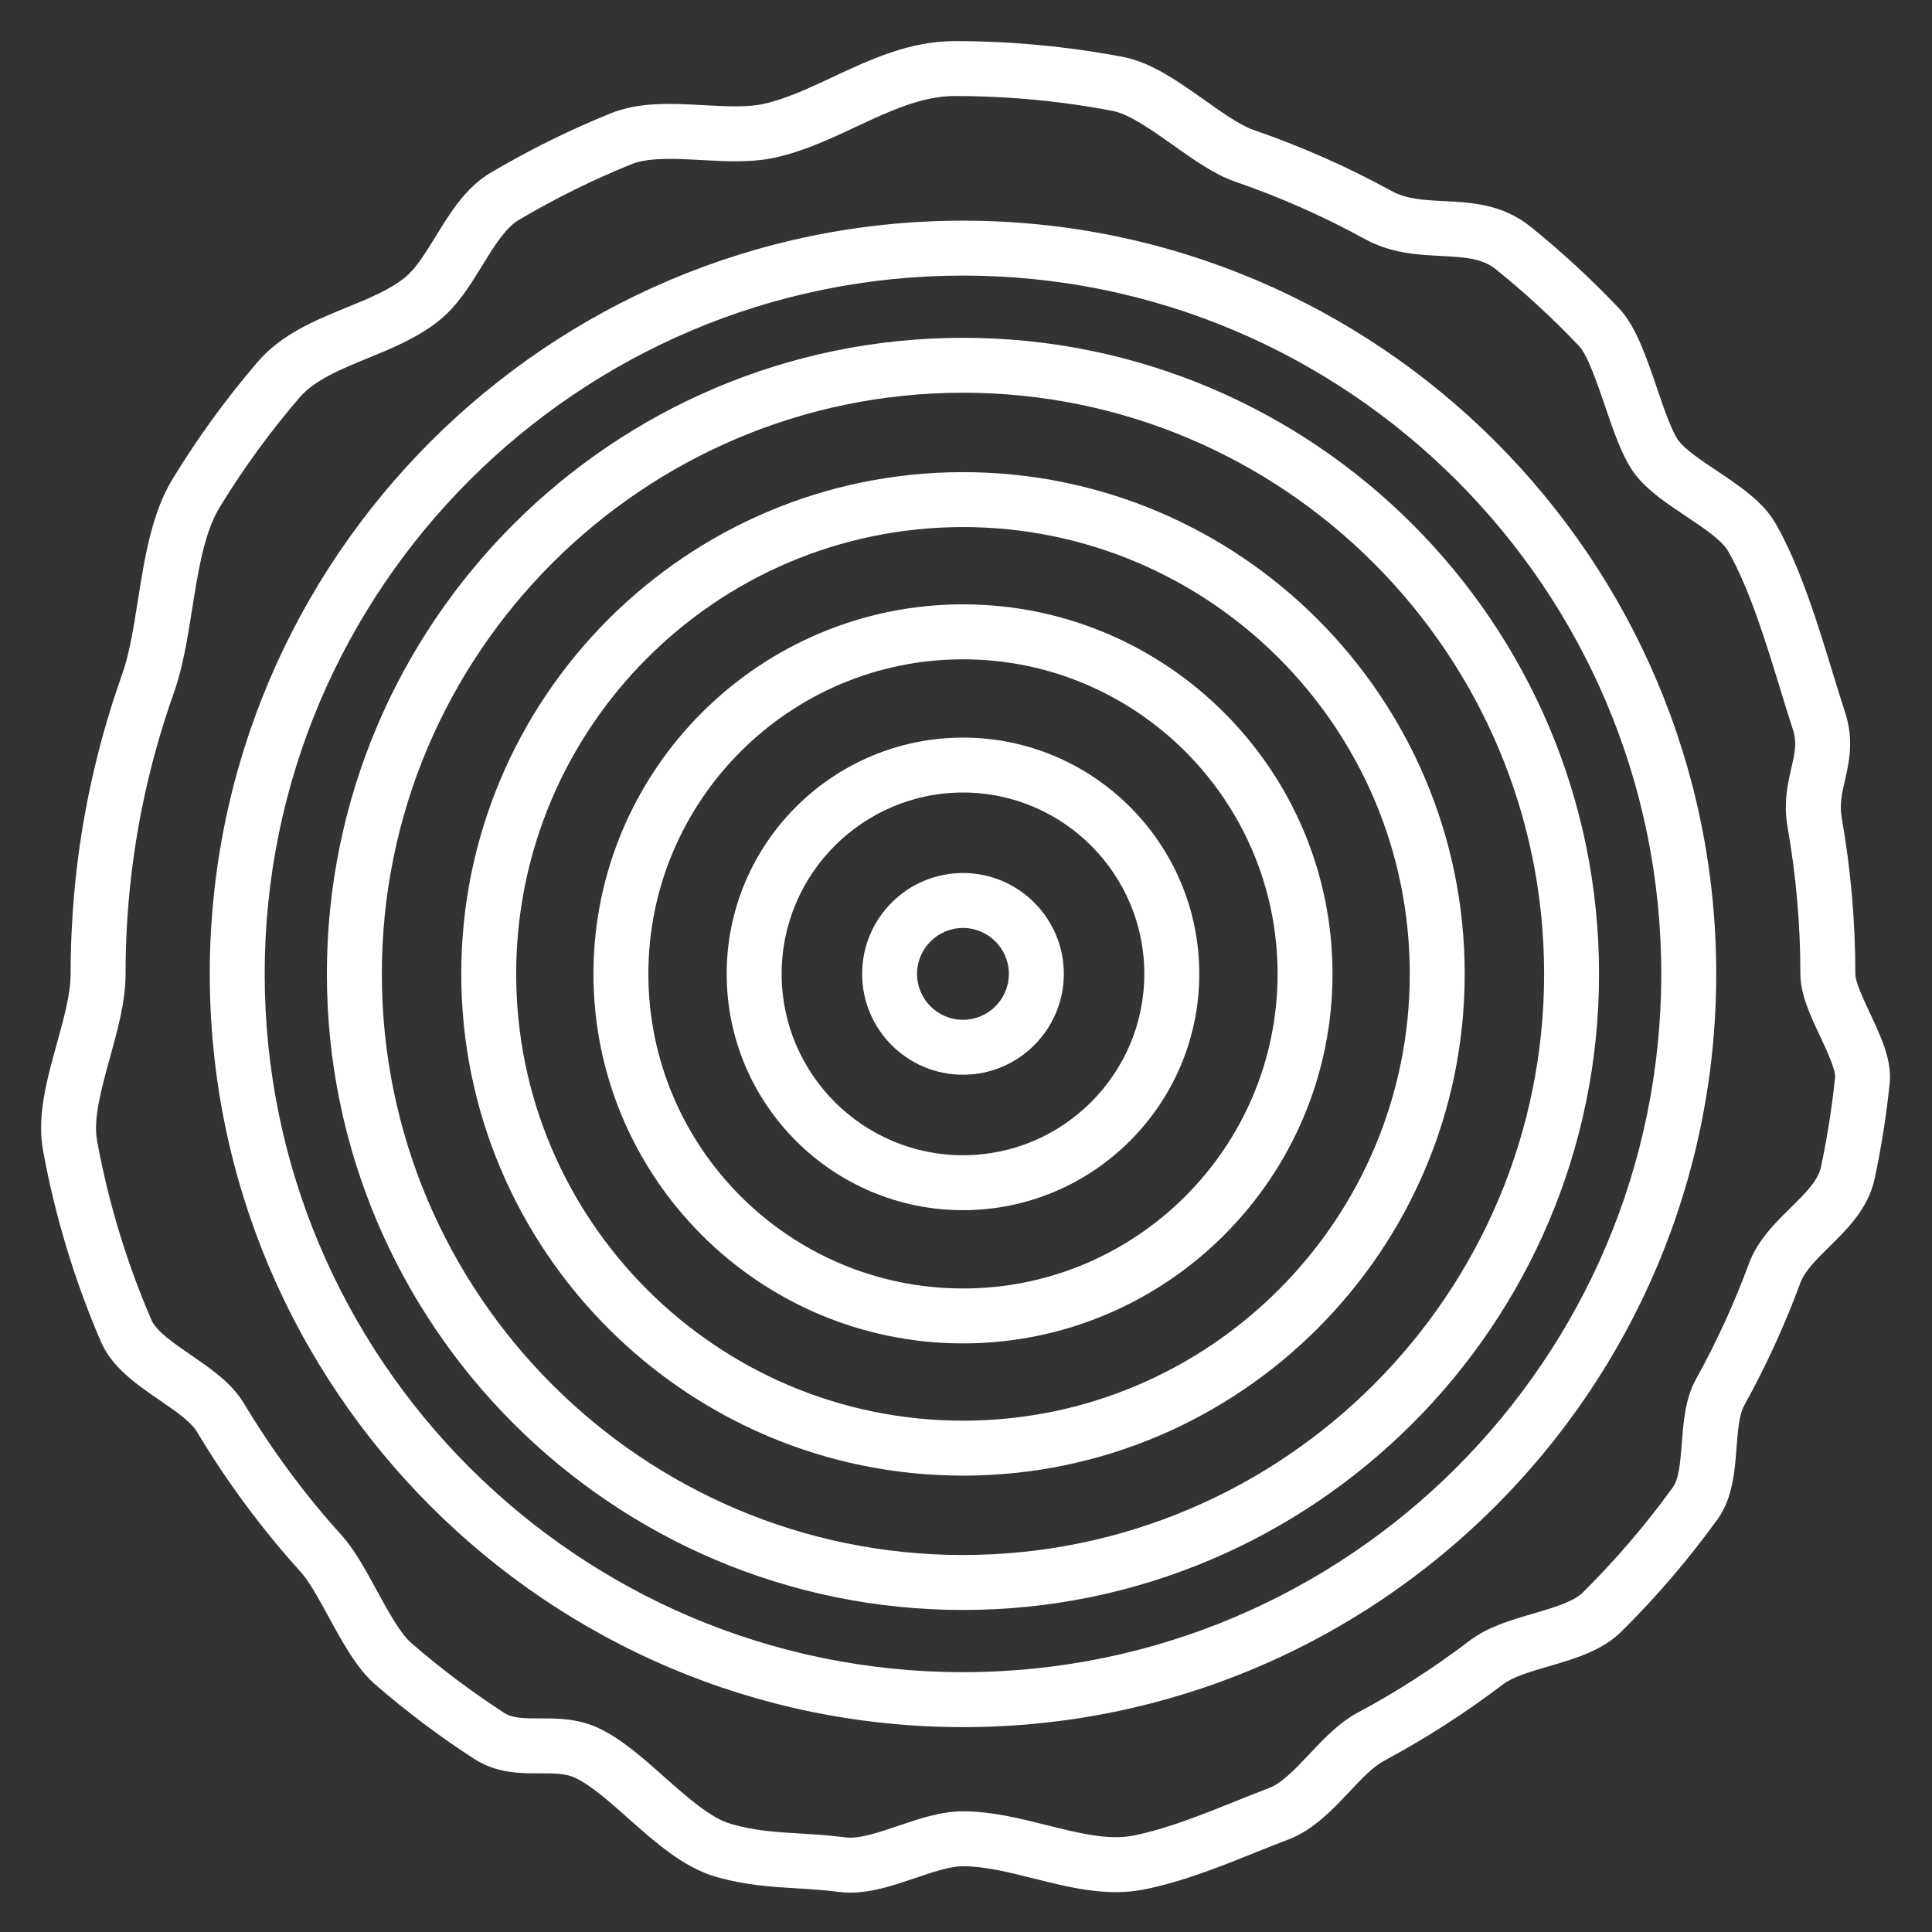 <?xml version="1.0" encoding="UTF-8"?>
<svg xmlns="http://www.w3.org/2000/svg" width="47" height="47" viewBox="0 0 47 47" fill="none">
  <rect x="0" y="0" width="47" height="47" fill="#333333" stroke="none"/>
  <path d="M23.426 21.238C22.073 21.238 20.973 22.339 20.973 23.692C20.973 25.045 22.073 26.145 23.426 26.145C24.779 26.145 25.88 25.044 25.88 23.692C25.88 22.339 24.779 21.238 23.426 21.238ZM23.426 24.809C22.81 24.809 22.309 24.308 22.309 23.692C22.309 23.076 22.81 22.575 23.426 22.575C24.042 22.575 24.543 23.076 24.543 23.692C24.543 24.308 24.042 24.809 23.426 24.809Z" fill="white"></path>
  <path d="M23.427 17.944C20.257 17.944 17.678 20.522 17.678 23.692C17.678 26.861 20.257 29.44 23.427 29.44C26.596 29.44 29.175 26.861 29.175 23.692C29.175 20.522 26.596 17.944 23.427 17.944ZM23.427 28.104C20.994 28.104 19.015 26.125 19.015 23.692C19.015 21.259 20.994 19.28 23.427 19.28C25.859 19.28 27.838 21.259 27.838 23.692C27.838 26.125 25.859 28.104 23.427 28.104Z" fill="white"></path>
  <path d="M23.427 14.702C18.47 14.702 14.437 18.735 14.437 23.692C14.437 28.649 18.47 32.681 23.427 32.681C28.383 32.681 32.416 28.649 32.416 23.692C32.416 18.735 28.384 14.702 23.427 14.702ZM23.427 31.345C19.207 31.345 15.773 27.912 15.773 23.692C15.773 19.472 19.207 16.039 23.427 16.039C27.646 16.039 31.08 19.472 31.08 23.692C31.08 27.912 27.647 31.345 23.427 31.345Z" fill="white"></path>
  <path d="M23.427 11.486C16.696 11.486 11.221 16.962 11.221 23.692C11.221 30.422 16.696 35.898 23.427 35.898C30.157 35.898 35.632 30.422 35.632 23.692C35.632 16.962 30.157 11.486 23.427 11.486ZM23.427 34.561C17.433 34.561 12.557 29.685 12.557 23.692C12.557 17.698 17.433 12.822 23.427 12.822C29.42 12.822 34.296 17.698 34.296 23.692C34.296 29.685 29.42 34.561 23.427 34.561Z" fill="white"></path>
  <path d="M23.426 8.218C14.894 8.218 7.952 15.159 7.952 23.692C7.952 32.224 14.894 39.166 23.426 39.166C31.959 39.166 38.9 32.224 38.9 23.692C38.9 15.159 31.959 8.218 23.426 8.218ZM23.426 37.829C15.631 37.829 9.289 31.487 9.289 23.692C9.289 15.896 15.631 9.554 23.426 9.554C31.222 9.554 37.564 15.896 37.564 23.692C37.564 31.487 31.222 37.829 23.426 37.829Z" fill="white"></path>
  <path d="M23.427 5.368C13.323 5.368 5.103 13.588 5.103 23.692C5.103 33.796 13.323 42.016 23.427 42.016C33.531 42.016 41.751 33.796 41.751 23.692C41.751 13.588 33.531 5.368 23.427 5.368ZM23.427 40.679C14.06 40.679 6.439 33.059 6.439 23.692C6.439 14.325 14.06 6.704 23.427 6.704C32.794 6.704 40.414 14.325 40.414 23.692C40.414 33.059 32.794 40.679 23.427 40.679Z" fill="white"></path>
  <path d="M45.491 24.649C45.332 24.312 45.135 23.893 45.135 23.692C45.135 22.416 45.023 21.137 44.803 19.891C44.747 19.572 44.809 19.299 44.882 18.983C44.981 18.548 45.105 18.008 44.89 17.344C44.792 17.043 44.693 16.722 44.589 16.381C44.214 15.155 43.789 13.766 43.189 12.725C42.888 12.203 42.313 11.819 41.757 11.447C41.384 11.198 40.998 10.94 40.837 10.723C40.67 10.5 40.479 9.939 40.31 9.445C40.044 8.665 39.792 7.929 39.385 7.5C38.713 6.791 37.994 6.128 37.234 5.515C36.548 4.963 35.794 4.926 35.128 4.892C34.639 4.868 34.217 4.847 33.846 4.643C32.773 4.055 31.652 3.559 30.495 3.161C30.167 3.047 29.728 2.737 29.305 2.436C28.667 1.984 28.007 1.516 27.32 1.385C25.971 1.129 24.602 1 23.229 1C22.128 1 21.179 1.444 20.262 1.873C19.682 2.144 19.134 2.401 18.587 2.525C18.186 2.616 17.672 2.588 17.129 2.559C16.357 2.517 15.559 2.473 14.854 2.758C13.847 3.166 12.871 3.649 11.935 4.203C11.329 4.562 10.957 5.168 10.597 5.754C10.348 6.159 10.113 6.541 9.848 6.753C9.474 7.054 8.967 7.262 8.43 7.481C7.652 7.8 6.848 8.13 6.268 8.805C5.501 9.698 4.808 10.652 4.196 11.656C3.691 12.485 3.52 13.562 3.355 14.603C3.249 15.274 3.148 15.908 2.969 16.411C2.625 17.379 2.351 18.369 2.147 19.375C1.993 20.141 1.88 20.914 1.809 21.691C1.749 22.356 1.718 23.024 1.718 23.692C1.718 24.18 1.556 24.763 1.385 25.381C1.143 26.253 0.893 27.154 1.048 27.995C1.195 28.796 1.387 29.587 1.623 30.366C1.857 31.138 2.135 31.896 2.454 32.637C2.727 33.269 3.316 33.673 3.887 34.065C4.258 34.319 4.642 34.583 4.789 34.828C5.519 36.047 6.366 37.192 7.319 38.245C7.525 38.473 7.761 38.907 7.99 39.326C8.329 39.947 8.679 40.59 9.128 40.978C9.885 41.634 10.685 42.237 11.525 42.782C12.083 43.145 12.668 43.142 13.138 43.14C13.473 43.14 13.763 43.138 14.003 43.254C14.386 43.438 14.818 43.822 15.275 44.228C15.94 44.819 16.628 45.43 17.415 45.657C18.133 45.863 18.766 45.901 19.379 45.938C19.707 45.958 20.047 45.978 20.409 46.025C20.502 46.037 20.594 46.042 20.687 46.042C21.221 46.042 21.754 45.861 22.272 45.685C22.685 45.545 23.112 45.4 23.426 45.4C23.954 45.4 24.531 45.544 25.142 45.697C26.019 45.917 26.926 46.144 27.822 45.967C28.757 45.782 29.668 45.416 30.549 45.062C30.826 44.951 31.087 44.846 31.344 44.749C31.948 44.52 32.414 44.026 32.825 43.59C33.12 43.277 33.398 42.981 33.667 42.837C34.68 42.294 35.649 41.671 36.564 40.975C36.805 40.791 37.245 40.662 37.672 40.538C38.313 40.35 38.976 40.156 39.445 39.691C40.298 38.846 41.081 37.931 41.784 36.957C42.151 36.447 42.202 35.79 42.246 35.209C42.276 34.819 42.307 34.415 42.429 34.196C42.961 33.235 43.418 32.236 43.799 31.206C43.906 30.916 44.195 30.631 44.502 30.329C44.946 29.892 45.45 29.396 45.604 28.677C45.768 27.908 45.891 27.131 45.971 26.348C46.028 25.792 45.755 25.211 45.491 24.649ZM44.642 26.212C44.566 26.946 44.451 27.676 44.297 28.398C44.227 28.725 43.905 29.042 43.565 29.377C43.185 29.75 42.755 30.173 42.545 30.744C42.188 31.71 41.759 32.647 41.26 33.548C40.997 34.022 40.955 34.574 40.914 35.107C40.881 35.532 40.847 35.97 40.7 36.175C40.04 37.09 39.305 37.948 38.504 38.742C38.276 38.968 37.778 39.114 37.296 39.255C36.753 39.414 36.192 39.578 35.754 39.911C34.896 40.565 33.987 41.15 33.036 41.66C32.575 41.906 32.208 42.296 31.852 42.673C31.525 43.02 31.187 43.379 30.87 43.499C30.601 43.601 30.321 43.713 30.051 43.822C29.227 44.153 28.375 44.495 27.563 44.656C26.96 44.774 26.235 44.593 25.466 44.401C24.804 44.235 24.119 44.064 23.426 44.064C22.891 44.064 22.358 44.245 21.843 44.42C21.379 44.577 20.899 44.74 20.578 44.699C20.172 44.647 19.81 44.625 19.459 44.604C18.87 44.569 18.361 44.538 17.784 44.372C17.288 44.23 16.716 43.721 16.162 43.229C15.657 42.78 15.134 42.315 14.584 42.05C14.11 41.821 13.636 41.804 13.24 41.804C13.204 41.804 13.168 41.804 13.132 41.804C12.725 41.805 12.465 41.8 12.253 41.662C11.465 41.149 10.713 40.584 10.003 39.968C9.737 39.738 9.432 39.179 9.163 38.686C8.885 38.176 8.623 37.694 8.31 37.349C7.416 36.36 6.621 35.285 5.935 34.142C5.638 33.646 5.132 33.298 4.643 32.963C4.229 32.678 3.801 32.385 3.682 32.108C3.382 31.412 3.122 30.701 2.902 29.977C2.68 29.247 2.5 28.504 2.362 27.754C2.263 27.215 2.471 26.464 2.673 25.738C2.86 25.061 3.055 24.361 3.055 23.692C3.054 22.331 3.189 20.973 3.457 19.64C3.648 18.696 3.906 17.767 4.228 16.859C4.449 16.24 4.564 15.514 4.675 14.812C4.82 13.899 4.969 12.955 5.337 12.352C5.912 11.409 6.562 10.514 7.282 9.676C7.652 9.245 8.276 8.989 8.937 8.718C9.538 8.472 10.16 8.217 10.684 7.796C11.13 7.438 11.438 6.938 11.735 6.454C12.01 6.006 12.295 5.544 12.617 5.353C13.494 4.833 14.41 4.38 15.355 3.997C15.783 3.824 16.431 3.859 17.056 3.893C17.668 3.927 18.3 3.961 18.883 3.828C19.57 3.672 20.21 3.373 20.828 3.083C21.649 2.699 22.425 2.336 23.229 2.336C24.52 2.336 25.813 2.458 27.07 2.698C27.471 2.775 28.035 3.174 28.532 3.526C29.033 3.882 29.55 4.249 30.061 4.424C31.146 4.798 32.197 5.263 33.203 5.815C33.844 6.166 34.491 6.198 35.061 6.227C35.673 6.258 36.065 6.29 36.396 6.556C37.11 7.132 37.784 7.754 38.415 8.419C38.622 8.637 38.867 9.354 39.045 9.877C39.265 10.521 39.473 11.13 39.766 11.523C40.065 11.923 40.547 12.246 41.015 12.558C41.423 12.831 41.886 13.141 42.031 13.392C42.555 14.302 42.957 15.614 43.311 16.772C43.417 17.118 43.517 17.445 43.619 17.757C43.72 18.069 43.661 18.327 43.579 18.683C43.492 19.064 43.383 19.537 43.487 20.123C43.694 21.301 43.798 22.495 43.798 23.692C43.798 24.192 44.044 24.714 44.282 25.218C44.433 25.54 44.661 26.025 44.642 26.212Z" fill="white"></path>
</svg>
